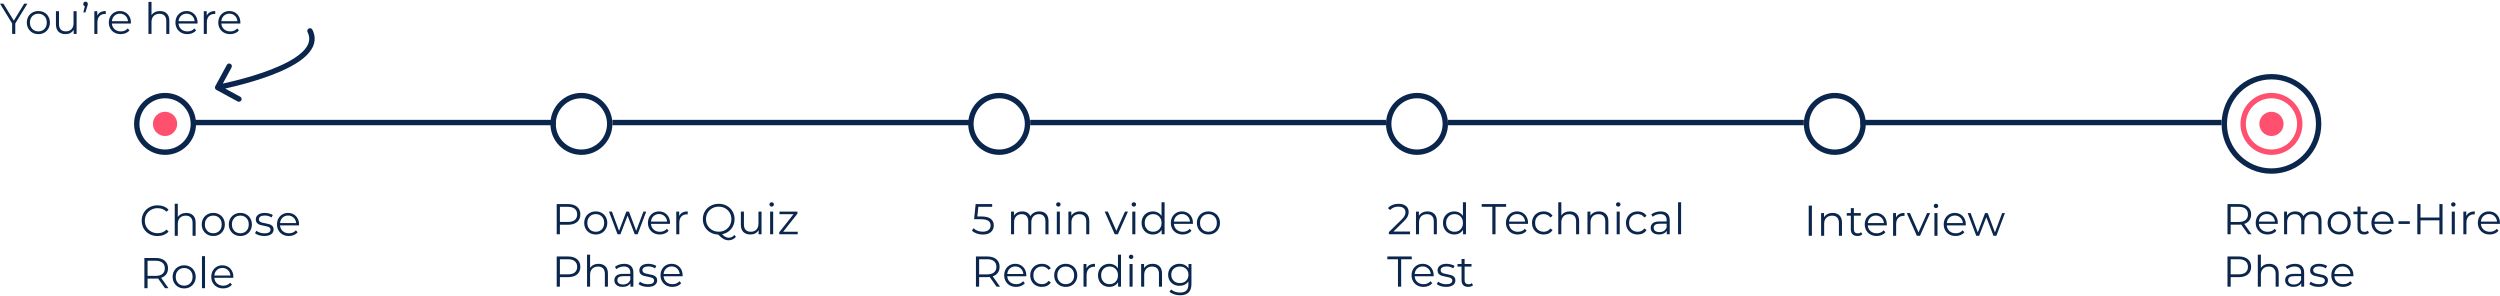 <svg width="811" height="96" viewBox="0 0 811 96" fill="none" xmlns="http://www.w3.org/2000/svg">
<path d="M63.133 39.753H180.303" stroke="#0B264C" stroke-width="1.749"/>
<path d="M198.665 39.753H314.961" stroke="#0B264C" stroke-width="1.749"/>
<path d="M334.198 39.753H449.62" stroke="#0B264C" stroke-width="1.749"/>
<path d="M469.73 39.753H585.152" stroke="#0B264C" stroke-width="1.749"/>
<path d="M603.515 39.753H720.685" stroke="#0B264C" stroke-width="1.749"/>
<path d="M53.544 49.372C58.615 49.372 62.725 45.261 62.725 40.19C62.725 35.12 58.615 31.009 53.544 31.009C48.473 31.009 44.363 35.12 44.363 40.19C44.363 45.261 48.473 49.372 53.544 49.372Z" stroke="#0B264C" stroke-width="1.749"/>
<path d="M188.609 49.372C193.68 49.372 197.79 45.261 197.79 40.19C197.79 35.12 193.68 31.009 188.609 31.009C183.538 31.009 179.428 35.12 179.428 40.19C179.428 45.261 183.538 49.372 188.609 49.372Z" stroke="#0B264C" stroke-width="1.749"/>
<path d="M324.143 49.372C329.214 49.372 333.324 45.261 333.324 40.19C333.324 35.12 329.214 31.009 324.143 31.009C319.072 31.009 314.962 35.12 314.962 40.19C314.962 45.261 319.072 49.372 324.143 49.372Z" stroke="#0B264C" stroke-width="1.749"/>
<path d="M459.675 49.372C464.746 49.372 468.856 45.261 468.856 40.19C468.856 35.12 464.746 31.009 459.675 31.009C454.604 31.009 450.494 35.12 450.494 40.19C450.494 45.261 454.604 49.372 459.675 49.372Z" stroke="#0B264C" stroke-width="1.749"/>
<path d="M595.208 49.372C600.279 49.372 604.389 45.261 604.389 40.19C604.389 35.12 600.279 31.009 595.208 31.009C590.137 31.009 586.027 35.12 586.027 40.19C586.027 45.261 590.137 49.372 595.208 49.372Z" stroke="#0B264C" stroke-width="1.749"/>
<path d="M736.862 55.493C745.313 55.493 752.164 48.642 752.164 40.191C752.164 31.74 745.313 24.889 736.862 24.889C728.411 24.889 721.56 31.74 721.56 40.191C721.56 48.642 728.411 55.493 736.862 55.493Z" stroke="#0B264C" stroke-width="1.749"/>
<path d="M736.861 49.372C741.932 49.372 746.042 45.261 746.042 40.19C746.042 35.12 741.932 31.009 736.861 31.009C731.79 31.009 727.68 35.12 727.68 40.19C727.68 45.261 731.79 49.372 736.861 49.372Z" stroke="#FF5070" stroke-width="1.749"/>
<path d="M736.862 44.126C739.035 44.126 740.797 42.364 740.797 40.191C740.797 38.017 739.035 36.256 736.862 36.256C734.689 36.256 732.927 38.017 732.927 40.191C732.927 42.364 734.689 44.126 736.862 44.126Z" fill="#FF5070"/>
<path d="M53.544 44.126C55.717 44.126 57.479 42.364 57.479 40.191C57.479 38.017 55.717 36.256 53.544 36.256C51.371 36.256 49.609 38.017 49.609 40.191C49.609 42.364 51.371 44.126 53.544 44.126Z" fill="#FF5070"/>
<path d="M51.089 76.572C50.119 76.572 49.241 76.358 48.457 75.928C47.683 75.499 47.071 74.906 46.623 74.15C46.185 73.385 45.965 72.531 45.965 71.588C45.965 70.646 46.185 69.796 46.623 69.04C47.071 68.275 47.687 67.678 48.471 67.248C49.255 66.819 50.133 66.604 51.103 66.604C51.831 66.604 52.503 66.726 53.119 66.968C53.735 67.211 54.258 67.566 54.687 68.032L54.029 68.69C53.264 67.916 52.298 67.528 51.131 67.528C50.357 67.528 49.652 67.706 49.017 68.06C48.383 68.415 47.883 68.9 47.519 69.516C47.165 70.132 46.987 70.823 46.987 71.588C46.987 72.354 47.165 73.044 47.519 73.66C47.883 74.276 48.383 74.762 49.017 75.116C49.652 75.471 50.357 75.648 51.131 75.648C52.307 75.648 53.273 75.256 54.029 74.472L54.687 75.13C54.258 75.597 53.731 75.956 53.105 76.208C52.489 76.451 51.817 76.572 51.089 76.572ZM60.438 69.068C61.362 69.068 62.094 69.339 62.636 69.88C63.187 70.412 63.462 71.192 63.462 72.218V76.488H62.468V72.316C62.468 71.551 62.276 70.968 61.894 70.566C61.511 70.165 60.965 69.964 60.256 69.964C59.462 69.964 58.833 70.202 58.366 70.678C57.908 71.145 57.68 71.794 57.68 72.624V76.488H56.686V66.1H57.68V70.412C57.95 69.983 58.324 69.652 58.8 69.418C59.276 69.185 59.822 69.068 60.438 69.068ZM69.198 76.558C68.488 76.558 67.849 76.4 67.28 76.082C66.71 75.756 66.262 75.308 65.936 74.738C65.609 74.169 65.446 73.525 65.446 72.806C65.446 72.088 65.609 71.444 65.936 70.874C66.262 70.305 66.71 69.862 67.28 69.544C67.849 69.227 68.488 69.068 69.198 69.068C69.907 69.068 70.546 69.227 71.116 69.544C71.685 69.862 72.128 70.305 72.446 70.874C72.772 71.444 72.936 72.088 72.936 72.806C72.936 73.525 72.772 74.169 72.446 74.738C72.128 75.308 71.685 75.756 71.116 76.082C70.546 76.4 69.907 76.558 69.198 76.558ZM69.198 75.676C69.72 75.676 70.187 75.56 70.598 75.326C71.018 75.084 71.344 74.743 71.578 74.304C71.811 73.866 71.928 73.366 71.928 72.806C71.928 72.246 71.811 71.747 71.578 71.308C71.344 70.87 71.018 70.534 70.598 70.3C70.187 70.058 69.72 69.936 69.198 69.936C68.675 69.936 68.204 70.058 67.784 70.3C67.373 70.534 67.046 70.87 66.804 71.308C66.57 71.747 66.454 72.246 66.454 72.806C66.454 73.366 66.57 73.866 66.804 74.304C67.046 74.743 67.373 75.084 67.784 75.326C68.204 75.56 68.675 75.676 69.198 75.676ZM77.975 76.558C77.266 76.558 76.626 76.4 76.057 76.082C75.488 75.756 75.04 75.308 74.713 74.738C74.386 74.169 74.223 73.525 74.223 72.806C74.223 72.088 74.386 71.444 74.713 70.874C75.04 70.305 75.488 69.862 76.057 69.544C76.626 69.227 77.266 69.068 77.975 69.068C78.684 69.068 79.324 69.227 79.893 69.544C80.462 69.862 80.906 70.305 81.223 70.874C81.55 71.444 81.713 72.088 81.713 72.806C81.713 73.525 81.55 74.169 81.223 74.738C80.906 75.308 80.462 75.756 79.893 76.082C79.324 76.4 78.684 76.558 77.975 76.558ZM77.975 75.676C78.498 75.676 78.964 75.56 79.375 75.326C79.795 75.084 80.122 74.743 80.355 74.304C80.588 73.866 80.705 73.366 80.705 72.806C80.705 72.246 80.588 71.747 80.355 71.308C80.122 70.87 79.795 70.534 79.375 70.3C78.964 70.058 78.498 69.936 77.975 69.936C77.452 69.936 76.981 70.058 76.561 70.3C76.15 70.534 75.824 70.87 75.581 71.308C75.348 71.747 75.231 72.246 75.231 72.806C75.231 73.366 75.348 73.866 75.581 74.304C75.824 74.743 76.15 75.084 76.561 75.326C76.981 75.56 77.452 75.676 77.975 75.676ZM85.716 76.558C85.119 76.558 84.545 76.474 83.994 76.306C83.453 76.129 83.028 75.91 82.72 75.648L83.168 74.864C83.476 75.107 83.864 75.308 84.33 75.466C84.797 75.616 85.282 75.69 85.786 75.69C86.458 75.69 86.953 75.588 87.27 75.382C87.597 75.168 87.76 74.869 87.76 74.486C87.76 74.216 87.672 74.006 87.494 73.856C87.317 73.698 87.093 73.581 86.822 73.506C86.552 73.422 86.192 73.343 85.744 73.268C85.147 73.156 84.666 73.044 84.302 72.932C83.938 72.811 83.626 72.61 83.364 72.33C83.112 72.05 82.986 71.663 82.986 71.168C82.986 70.552 83.243 70.048 83.756 69.656C84.27 69.264 84.984 69.068 85.898 69.068C86.374 69.068 86.85 69.134 87.326 69.264C87.802 69.386 88.194 69.549 88.502 69.754L88.068 70.552C87.462 70.132 86.738 69.922 85.898 69.922C85.264 69.922 84.783 70.034 84.456 70.258C84.139 70.482 83.98 70.776 83.98 71.14C83.98 71.42 84.069 71.644 84.246 71.812C84.433 71.98 84.662 72.106 84.932 72.19C85.203 72.265 85.576 72.344 86.052 72.428C86.64 72.54 87.112 72.652 87.466 72.764C87.821 72.876 88.124 73.068 88.376 73.338C88.628 73.609 88.754 73.982 88.754 74.458C88.754 75.102 88.484 75.616 87.942 75.998C87.41 76.372 86.668 76.558 85.716 76.558ZM97.004 73.114H90.844C90.9 73.88 91.194 74.5 91.726 74.976C92.258 75.443 92.93 75.676 93.742 75.676C94.199 75.676 94.619 75.597 95.002 75.438C95.385 75.27 95.716 75.028 95.996 74.71L96.556 75.354C96.229 75.746 95.819 76.045 95.324 76.25C94.839 76.456 94.302 76.558 93.714 76.558C92.958 76.558 92.286 76.4 91.698 76.082C91.119 75.756 90.667 75.308 90.34 74.738C90.013 74.169 89.85 73.525 89.85 72.806C89.85 72.088 90.004 71.444 90.312 70.874C90.629 70.305 91.059 69.862 91.6 69.544C92.151 69.227 92.767 69.068 93.448 69.068C94.129 69.068 94.741 69.227 95.282 69.544C95.823 69.862 96.248 70.305 96.556 70.874C96.864 71.434 97.018 72.078 97.018 72.806L97.004 73.114ZM93.448 69.922C92.739 69.922 92.141 70.151 91.656 70.608C91.18 71.056 90.909 71.644 90.844 72.372H96.066C96.001 71.644 95.725 71.056 95.24 70.608C94.764 70.151 94.167 69.922 93.448 69.922ZM53.525 93.488L51.285 90.338C51.033 90.366 50.772 90.38 50.501 90.38H47.869V93.488H46.833V83.688H50.501C51.752 83.688 52.732 83.987 53.441 84.584C54.151 85.182 54.505 86.003 54.505 87.048C54.505 87.814 54.309 88.462 53.917 88.994C53.535 89.517 52.984 89.895 52.265 90.128L54.659 93.488H53.525ZM50.473 89.498C51.444 89.498 52.186 89.284 52.699 88.854C53.213 88.425 53.469 87.823 53.469 87.048C53.469 86.255 53.213 85.648 52.699 85.228C52.186 84.799 51.444 84.584 50.473 84.584H47.869V89.498H50.473ZM59.751 93.558C59.041 93.558 58.402 93.4 57.833 93.082C57.263 92.756 56.815 92.308 56.489 91.738C56.162 91.169 55.998 90.525 55.998 89.806C55.998 89.088 56.162 88.444 56.489 87.874C56.815 87.305 57.263 86.862 57.833 86.544C58.402 86.227 59.041 86.068 59.751 86.068C60.46 86.068 61.099 86.227 61.669 86.544C62.238 86.862 62.681 87.305 62.998 87.874C63.325 88.444 63.489 89.088 63.489 89.806C63.489 90.525 63.325 91.169 62.998 91.738C62.681 92.308 62.238 92.756 61.669 93.082C61.099 93.4 60.46 93.558 59.751 93.558ZM59.751 92.676C60.273 92.676 60.74 92.56 61.151 92.326C61.571 92.084 61.897 91.743 62.13 91.304C62.364 90.866 62.48 90.366 62.48 89.806C62.48 89.246 62.364 88.747 62.13 88.308C61.897 87.87 61.571 87.534 61.151 87.3C60.74 87.058 60.273 86.936 59.751 86.936C59.228 86.936 58.757 87.058 58.337 87.3C57.926 87.534 57.599 87.87 57.356 88.308C57.123 88.747 57.007 89.246 57.007 89.806C57.007 90.366 57.123 90.866 57.356 91.304C57.599 91.743 57.926 92.084 58.337 92.326C58.757 92.56 59.228 92.676 59.751 92.676ZM65.518 83.1H66.512V93.488H65.518V83.1ZM75.69 90.114H69.53C69.586 90.88 69.88 91.5 70.412 91.976C70.944 92.443 71.616 92.676 72.428 92.676C72.885 92.676 73.305 92.597 73.688 92.438C74.07 92.27 74.402 92.028 74.682 91.71L75.242 92.354C74.915 92.746 74.504 93.045 74.01 93.25C73.524 93.456 72.988 93.558 72.4 93.558C71.644 93.558 70.972 93.4 70.384 93.082C69.805 92.756 69.352 92.308 69.026 91.738C68.699 91.169 68.536 90.525 68.536 89.806C68.536 89.088 68.69 88.444 68.998 87.874C69.315 87.305 69.744 86.862 70.286 86.544C70.836 86.227 71.452 86.068 72.134 86.068C72.815 86.068 73.426 86.227 73.968 86.544C74.509 86.862 74.934 87.305 75.242 87.874C75.55 88.434 75.704 89.078 75.704 89.806L75.69 90.114ZM72.134 86.922C71.424 86.922 70.827 87.151 70.342 87.608C69.866 88.056 69.595 88.644 69.53 89.372H74.752C74.686 88.644 74.411 88.056 73.926 87.608C73.45 87.151 72.852 86.922 72.134 86.922Z" fill="#0B264C"/>
<path d="M184.264 66.2C185.515 66.2 186.495 66.499 187.204 67.096C187.913 67.693 188.268 68.515 188.268 69.56C188.268 70.605 187.913 71.427 187.204 72.024C186.495 72.612 185.515 72.906 184.264 72.906H181.632V76H180.596V66.2H184.264ZM184.236 71.996C185.207 71.996 185.949 71.786 186.462 71.366C186.975 70.937 187.232 70.335 187.232 69.56C187.232 68.767 186.975 68.16 186.462 67.74C185.949 67.311 185.207 67.096 184.236 67.096H181.632V71.996H184.236ZM193.267 76.07C192.558 76.07 191.918 75.911 191.349 75.594C190.78 75.267 190.332 74.819 190.005 74.25C189.678 73.681 189.515 73.037 189.515 72.318C189.515 71.599 189.678 70.955 190.005 70.386C190.332 69.817 190.78 69.373 191.349 69.056C191.918 68.739 192.558 68.58 193.267 68.58C193.976 68.58 194.616 68.739 195.185 69.056C195.754 69.373 196.198 69.817 196.515 70.386C196.842 70.955 197.005 71.599 197.005 72.318C197.005 73.037 196.842 73.681 196.515 74.25C196.198 74.819 195.754 75.267 195.185 75.594C194.616 75.911 193.976 76.07 193.267 76.07ZM193.267 75.188C193.79 75.188 194.256 75.071 194.667 74.838C195.087 74.595 195.414 74.255 195.647 73.816C195.88 73.377 195.997 72.878 195.997 72.318C195.997 71.758 195.88 71.259 195.647 70.82C195.414 70.381 195.087 70.045 194.667 69.812C194.256 69.569 193.79 69.448 193.267 69.448C192.744 69.448 192.273 69.569 191.853 69.812C191.442 70.045 191.116 70.381 190.873 70.82C190.64 71.259 190.523 71.758 190.523 72.318C190.523 72.878 190.64 73.377 190.873 73.816C191.116 74.255 191.442 74.595 191.853 74.838C192.273 75.071 192.744 75.188 193.267 75.188ZM209.637 68.636L206.851 76H205.913L203.589 69.966L201.265 76H200.327L197.555 68.636H198.507L200.817 74.894L203.183 68.636H204.037L206.389 74.894L208.727 68.636H209.637ZM217.341 72.626H211.181C211.237 73.391 211.531 74.012 212.063 74.488C212.595 74.955 213.267 75.188 214.079 75.188C214.536 75.188 214.956 75.109 215.339 74.95C215.722 74.782 216.053 74.539 216.333 74.222L216.893 74.866C216.566 75.258 216.156 75.557 215.661 75.762C215.176 75.967 214.639 76.07 214.051 76.07C213.295 76.07 212.623 75.911 212.035 75.594C211.456 75.267 211.004 74.819 210.677 74.25C210.35 73.681 210.187 73.037 210.187 72.318C210.187 71.599 210.341 70.955 210.649 70.386C210.966 69.817 211.396 69.373 211.937 69.056C212.488 68.739 213.104 68.58 213.785 68.58C214.466 68.58 215.078 68.739 215.619 69.056C216.16 69.373 216.585 69.817 216.893 70.386C217.201 70.946 217.355 71.59 217.355 72.318L217.341 72.626ZM213.785 69.434C213.076 69.434 212.478 69.663 211.993 70.12C211.517 70.568 211.246 71.156 211.181 71.884H216.403C216.338 71.156 216.062 70.568 215.577 70.12C215.101 69.663 214.504 69.434 213.785 69.434ZM220.33 70.078C220.564 69.583 220.909 69.21 221.366 68.958C221.833 68.706 222.407 68.58 223.088 68.58V69.546L222.85 69.532C222.076 69.532 221.469 69.77 221.03 70.246C220.592 70.722 220.372 71.389 220.372 72.248V76H219.378V68.636H220.33V70.078ZM238.741 76.826C238.443 77.19 238.088 77.465 237.677 77.652C237.276 77.848 236.837 77.946 236.361 77.946C235.783 77.946 235.232 77.801 234.709 77.512C234.196 77.232 233.617 76.756 232.973 76.084C232.031 76.056 231.181 75.823 230.425 75.384C229.669 74.945 229.077 74.353 228.647 73.606C228.218 72.859 228.003 72.024 228.003 71.1C228.003 70.157 228.223 69.308 228.661 68.552C229.109 67.796 229.725 67.203 230.509 66.774C231.303 66.335 232.185 66.116 233.155 66.116C234.126 66.116 234.999 66.331 235.773 66.76C236.557 67.189 237.173 67.787 237.621 68.552C238.069 69.308 238.293 70.157 238.293 71.1C238.293 71.921 238.121 72.677 237.775 73.368C237.439 74.049 236.963 74.619 236.347 75.076C235.741 75.533 235.041 75.837 234.247 75.986C234.966 76.742 235.675 77.12 236.375 77.12C237.103 77.12 237.724 76.821 238.237 76.224L238.741 76.826ZM229.025 71.1C229.025 71.865 229.203 72.556 229.557 73.172C229.921 73.788 230.416 74.273 231.041 74.628C231.676 74.983 232.381 75.16 233.155 75.16C233.93 75.16 234.63 74.983 235.255 74.628C235.881 74.273 236.371 73.788 236.725 73.172C237.08 72.556 237.257 71.865 237.257 71.1C237.257 70.335 237.08 69.644 236.725 69.028C236.371 68.412 235.881 67.927 235.255 67.572C234.63 67.217 233.93 67.04 233.155 67.04C232.381 67.04 231.676 67.217 231.041 67.572C230.416 67.927 229.921 68.412 229.557 69.028C229.203 69.644 229.025 70.335 229.025 71.1ZM247.042 68.636V76H246.09V74.656C245.828 75.104 245.469 75.454 245.012 75.706C244.554 75.949 244.032 76.07 243.444 76.07C242.482 76.07 241.722 75.804 241.162 75.272C240.611 74.731 240.336 73.942 240.336 72.906V68.636H241.33V72.808C241.33 73.583 241.521 74.171 241.904 74.572C242.286 74.973 242.832 75.174 243.542 75.174C244.316 75.174 244.928 74.941 245.376 74.474C245.824 73.998 246.048 73.34 246.048 72.5V68.636H247.042ZM249.825 68.636H250.819V76H249.825V68.636ZM250.329 67.026C250.124 67.026 249.951 66.956 249.811 66.816C249.671 66.676 249.601 66.508 249.601 66.312C249.601 66.125 249.671 65.962 249.811 65.822C249.951 65.682 250.124 65.612 250.329 65.612C250.535 65.612 250.707 65.682 250.847 65.822C250.987 65.953 251.057 66.111 251.057 66.298C251.057 66.503 250.987 66.676 250.847 66.816C250.707 66.956 250.535 67.026 250.329 67.026ZM258.779 75.174V76H252.787V75.342L257.421 69.476H252.871V68.636H258.695V69.294L254.061 75.174H258.779ZM184.264 83.2C185.515 83.2 186.495 83.499 187.204 84.096C187.913 84.693 188.268 85.515 188.268 86.56C188.268 87.605 187.913 88.427 187.204 89.024C186.495 89.612 185.515 89.906 184.264 89.906H181.632V93H180.596V83.2H184.264ZM184.236 88.996C185.207 88.996 185.949 88.786 186.462 88.366C186.975 87.937 187.232 87.335 187.232 86.56C187.232 85.767 186.975 85.16 186.462 84.74C185.949 84.311 185.207 84.096 184.236 84.096H181.632V88.996H184.236ZM194.187 85.58C195.111 85.58 195.843 85.851 196.385 86.392C196.935 86.924 197.211 87.703 197.211 88.73V93H196.217V88.828C196.217 88.063 196.025 87.479 195.643 87.078C195.26 86.677 194.714 86.476 194.005 86.476C193.211 86.476 192.581 86.714 192.115 87.19C191.657 87.657 191.429 88.305 191.429 89.136V93H190.435V82.612H191.429V86.924C191.699 86.495 192.073 86.163 192.549 85.93C193.025 85.697 193.571 85.58 194.187 85.58ZM202.485 85.58C203.447 85.58 204.184 85.823 204.697 86.308C205.211 86.784 205.467 87.493 205.467 88.436V93H204.515V91.852C204.291 92.235 203.96 92.533 203.521 92.748C203.092 92.963 202.579 93.07 201.981 93.07C201.16 93.07 200.507 92.874 200.021 92.482C199.536 92.09 199.293 91.572 199.293 90.928C199.293 90.303 199.517 89.799 199.965 89.416C200.423 89.033 201.146 88.842 202.135 88.842H204.473V88.394C204.473 87.759 204.296 87.279 203.941 86.952C203.587 86.616 203.069 86.448 202.387 86.448C201.921 86.448 201.473 86.527 201.043 86.686C200.614 86.835 200.245 87.045 199.937 87.316L199.489 86.574C199.863 86.257 200.311 86.014 200.833 85.846C201.356 85.669 201.907 85.58 202.485 85.58ZM202.135 92.286C202.695 92.286 203.176 92.16 203.577 91.908C203.979 91.647 204.277 91.273 204.473 90.788V89.584H202.163C200.903 89.584 200.273 90.023 200.273 90.9C200.273 91.329 200.437 91.67 200.763 91.922C201.09 92.165 201.547 92.286 202.135 92.286ZM210.141 93.07C209.544 93.07 208.97 92.986 208.419 92.818C207.878 92.641 207.453 92.421 207.145 92.16L207.593 91.376C207.901 91.619 208.289 91.819 208.755 91.978C209.222 92.127 209.707 92.202 210.211 92.202C210.883 92.202 211.378 92.099 211.695 91.894C212.022 91.679 212.185 91.381 212.185 90.998C212.185 90.727 212.097 90.517 211.919 90.368C211.742 90.209 211.518 90.093 211.247 90.018C210.977 89.934 210.617 89.855 210.169 89.78C209.572 89.668 209.091 89.556 208.727 89.444C208.363 89.323 208.051 89.122 207.789 88.842C207.537 88.562 207.411 88.175 207.411 87.68C207.411 87.064 207.668 86.56 208.181 86.168C208.695 85.776 209.409 85.58 210.323 85.58C210.799 85.58 211.275 85.645 211.751 85.776C212.227 85.897 212.619 86.061 212.927 86.266L212.493 87.064C211.887 86.644 211.163 86.434 210.323 86.434C209.689 86.434 209.208 86.546 208.881 86.77C208.564 86.994 208.405 87.288 208.405 87.652C208.405 87.932 208.494 88.156 208.671 88.324C208.858 88.492 209.087 88.618 209.357 88.702C209.628 88.777 210.001 88.856 210.477 88.94C211.065 89.052 211.537 89.164 211.891 89.276C212.246 89.388 212.549 89.579 212.801 89.85C213.053 90.121 213.179 90.494 213.179 90.97C213.179 91.614 212.909 92.127 212.367 92.51C211.835 92.883 211.093 93.07 210.141 93.07ZM221.429 89.626H215.269C215.325 90.391 215.619 91.012 216.151 91.488C216.683 91.955 217.355 92.188 218.167 92.188C218.624 92.188 219.044 92.109 219.427 91.95C219.81 91.782 220.141 91.539 220.421 91.222L220.981 91.866C220.654 92.258 220.244 92.557 219.749 92.762C219.264 92.967 218.727 93.07 218.139 93.07C217.383 93.07 216.711 92.911 216.123 92.594C215.544 92.267 215.092 91.819 214.765 91.25C214.438 90.681 214.275 90.037 214.275 89.318C214.275 88.599 214.429 87.955 214.737 87.386C215.054 86.817 215.484 86.373 216.025 86.056C216.576 85.739 217.192 85.58 217.873 85.58C218.554 85.58 219.166 85.739 219.707 86.056C220.248 86.373 220.673 86.817 220.981 87.386C221.289 87.946 221.443 88.59 221.443 89.318L221.429 89.626ZM217.873 86.434C217.164 86.434 216.566 86.663 216.081 87.12C215.605 87.568 215.334 88.156 215.269 88.884H220.491C220.426 88.156 220.15 87.568 219.665 87.12C219.189 86.663 218.592 86.434 217.873 86.434Z" fill="#0B264C"/>
<path d="M318.304 70.218C319.723 70.218 320.754 70.475 321.398 70.988C322.051 71.492 322.378 72.201 322.378 73.116C322.378 73.685 322.243 74.194 321.972 74.642C321.711 75.09 321.314 75.445 320.782 75.706C320.25 75.958 319.597 76.084 318.822 76.084C318.122 76.084 317.455 75.972 316.82 75.748C316.195 75.515 315.691 75.207 315.308 74.824L315.798 74.026C316.125 74.362 316.554 74.637 317.086 74.852C317.618 75.057 318.192 75.16 318.808 75.16C319.62 75.16 320.245 74.978 320.684 74.614C321.132 74.25 321.356 73.765 321.356 73.158C321.356 72.486 321.104 71.977 320.6 71.632C320.105 71.287 319.265 71.114 318.08 71.114H315.994L316.498 66.2H321.86V67.096H317.38L317.044 70.218H318.304ZM337.164 68.58C338.088 68.58 338.811 68.846 339.334 69.378C339.866 69.91 340.132 70.694 340.132 71.73V76H339.138V71.828C339.138 71.063 338.951 70.479 338.578 70.078C338.214 69.677 337.696 69.476 337.024 69.476C336.258 69.476 335.656 69.714 335.218 70.19C334.779 70.657 334.56 71.305 334.56 72.136V76H333.566V71.828C333.566 71.063 333.379 70.479 333.006 70.078C332.642 69.677 332.119 69.476 331.438 69.476C330.682 69.476 330.08 69.714 329.632 70.19C329.193 70.657 328.974 71.305 328.974 72.136V76H327.98V68.636H328.932V69.98C329.193 69.532 329.557 69.187 330.024 68.944C330.49 68.701 331.027 68.58 331.634 68.58C332.25 68.58 332.782 68.711 333.23 68.972C333.687 69.233 334.028 69.621 334.252 70.134C334.522 69.649 334.91 69.271 335.414 69C335.927 68.72 336.51 68.58 337.164 68.58ZM342.827 68.636H343.821V76H342.827V68.636ZM343.331 67.026C343.126 67.026 342.953 66.956 342.813 66.816C342.673 66.676 342.603 66.508 342.603 66.312C342.603 66.125 342.673 65.962 342.813 65.822C342.953 65.682 343.126 65.612 343.331 65.612C343.537 65.612 343.709 65.682 343.849 65.822C343.989 65.953 344.059 66.111 344.059 66.298C344.059 66.503 343.989 66.676 343.849 66.816C343.709 66.956 343.537 67.026 343.331 67.026ZM350.339 68.58C351.263 68.58 351.996 68.851 352.537 69.392C353.088 69.924 353.363 70.703 353.363 71.73V76H352.369V71.828C352.369 71.063 352.178 70.479 351.795 70.078C351.413 69.677 350.867 69.476 350.157 69.476C349.364 69.476 348.734 69.714 348.267 70.19C347.81 70.657 347.581 71.305 347.581 72.136V76H346.587V68.636H347.539V69.994C347.81 69.546 348.183 69.201 348.659 68.958C349.145 68.706 349.705 68.58 350.339 68.58ZM365.914 68.636L362.638 76H361.616L358.354 68.636H359.39L362.148 74.908L364.934 68.636H365.914ZM367.314 68.636H368.308V76H367.314V68.636ZM367.818 67.026C367.612 67.026 367.44 66.956 367.3 66.816C367.16 66.676 367.09 66.508 367.09 66.312C367.09 66.125 367.16 65.962 367.3 65.822C367.44 65.682 367.612 65.612 367.818 65.612C368.023 65.612 368.196 65.682 368.336 65.822C368.476 65.953 368.546 66.111 368.546 66.298C368.546 66.503 368.476 66.676 368.336 66.816C368.196 66.956 368.023 67.026 367.818 67.026ZM377.794 65.612V76H376.842V74.544C376.543 75.039 376.146 75.417 375.652 75.678C375.166 75.939 374.616 76.07 374 76.07C373.309 76.07 372.684 75.911 372.124 75.594C371.564 75.277 371.125 74.833 370.808 74.264C370.49 73.695 370.332 73.046 370.332 72.318C370.332 71.59 370.49 70.941 370.808 70.372C371.125 69.803 371.564 69.364 372.124 69.056C372.684 68.739 373.309 68.58 374 68.58C374.597 68.58 375.134 68.706 375.61 68.958C376.095 69.201 376.492 69.56 376.8 70.036V65.612H377.794ZM374.084 75.188C374.597 75.188 375.059 75.071 375.47 74.838C375.89 74.595 376.216 74.255 376.45 73.816C376.692 73.377 376.814 72.878 376.814 72.318C376.814 71.758 376.692 71.259 376.45 70.82C376.216 70.381 375.89 70.045 375.47 69.812C375.059 69.569 374.597 69.448 374.084 69.448C373.561 69.448 373.09 69.569 372.67 69.812C372.259 70.045 371.932 70.381 371.69 70.82C371.456 71.259 371.34 71.758 371.34 72.318C371.34 72.878 371.456 73.377 371.69 73.816C371.932 74.255 372.259 74.595 372.67 74.838C373.09 75.071 373.561 75.188 374.084 75.188ZM386.974 72.626H380.814C380.87 73.391 381.164 74.012 381.696 74.488C382.228 74.955 382.9 75.188 383.712 75.188C384.169 75.188 384.589 75.109 384.972 74.95C385.354 74.782 385.686 74.539 385.966 74.222L386.526 74.866C386.199 75.258 385.788 75.557 385.294 75.762C384.808 75.967 384.272 76.07 383.684 76.07C382.928 76.07 382.256 75.911 381.668 75.594C381.089 75.267 380.636 74.819 380.31 74.25C379.983 73.681 379.82 73.037 379.82 72.318C379.82 71.599 379.974 70.955 380.282 70.386C380.599 69.817 381.028 69.373 381.57 69.056C382.12 68.739 382.736 68.58 383.418 68.58C384.099 68.58 384.71 68.739 385.252 69.056C385.793 69.373 386.218 69.817 386.526 70.386C386.834 70.946 386.988 71.59 386.988 72.318L386.974 72.626ZM383.418 69.434C382.708 69.434 382.111 69.663 381.626 70.12C381.15 70.568 380.879 71.156 380.814 71.884H386.036C385.97 71.156 385.695 70.568 385.21 70.12C384.734 69.663 384.136 69.434 383.418 69.434ZM392.021 76.07C391.312 76.07 390.672 75.911 390.103 75.594C389.534 75.267 389.086 74.819 388.759 74.25C388.432 73.681 388.269 73.037 388.269 72.318C388.269 71.599 388.432 70.955 388.759 70.386C389.086 69.817 389.534 69.373 390.103 69.056C390.672 68.739 391.312 68.58 392.021 68.58C392.73 68.58 393.37 68.739 393.939 69.056C394.508 69.373 394.952 69.817 395.269 70.386C395.596 70.955 395.759 71.599 395.759 72.318C395.759 73.037 395.596 73.681 395.269 74.25C394.952 74.819 394.508 75.267 393.939 75.594C393.37 75.911 392.73 76.07 392.021 76.07ZM392.021 75.188C392.544 75.188 393.01 75.071 393.421 74.838C393.841 74.595 394.168 74.255 394.401 73.816C394.634 73.377 394.751 72.878 394.751 72.318C394.751 71.758 394.634 71.259 394.401 70.82C394.168 70.381 393.841 70.045 393.421 69.812C393.01 69.569 392.544 69.448 392.021 69.448C391.498 69.448 391.027 69.569 390.607 69.812C390.196 70.045 389.87 70.381 389.627 70.82C389.394 71.259 389.277 71.758 389.277 72.318C389.277 72.878 389.394 73.377 389.627 73.816C389.87 74.255 390.196 74.595 390.607 74.838C391.027 75.071 391.498 75.188 392.021 75.188ZM323.288 93L321.048 89.85C320.796 89.878 320.535 89.892 320.264 89.892H317.632V93H316.596V83.2H320.264C321.515 83.2 322.495 83.499 323.204 84.096C323.913 84.693 324.268 85.515 324.268 86.56C324.268 87.325 324.072 87.974 323.68 88.506C323.297 89.029 322.747 89.407 322.028 89.64L324.422 93H323.288ZM320.236 89.01C321.207 89.01 321.949 88.795 322.462 88.366C322.975 87.937 323.232 87.335 323.232 86.56C323.232 85.767 322.975 85.16 322.462 84.74C321.949 84.311 321.207 84.096 320.236 84.096H317.632V89.01H320.236ZM332.915 89.626H326.755C326.811 90.391 327.105 91.012 327.637 91.488C328.169 91.955 328.841 92.188 329.653 92.188C330.111 92.188 330.531 92.109 330.913 91.95C331.296 91.782 331.627 91.539 331.907 91.222L332.467 91.866C332.141 92.258 331.73 92.557 331.235 92.762C330.75 92.967 330.213 93.07 329.625 93.07C328.869 93.07 328.197 92.911 327.609 92.594C327.031 92.267 326.578 91.819 326.251 91.25C325.925 90.681 325.761 90.037 325.761 89.318C325.761 88.599 325.915 87.955 326.223 87.386C326.541 86.817 326.97 86.373 327.511 86.056C328.062 85.739 328.678 85.58 329.359 85.58C330.041 85.58 330.652 85.739 331.193 86.056C331.735 86.373 332.159 86.817 332.467 87.386C332.775 87.946 332.929 88.59 332.929 89.318L332.915 89.626ZM329.359 86.434C328.65 86.434 328.053 86.663 327.567 87.12C327.091 87.568 326.821 88.156 326.755 88.884H331.977C331.912 88.156 331.637 87.568 331.151 87.12C330.675 86.663 330.078 86.434 329.359 86.434ZM338.004 93.07C337.276 93.07 336.623 92.911 336.044 92.594C335.475 92.277 335.027 91.833 334.7 91.264C334.374 90.685 334.21 90.037 334.21 89.318C334.21 88.599 334.374 87.955 334.7 87.386C335.027 86.817 335.475 86.373 336.044 86.056C336.623 85.739 337.276 85.58 338.004 85.58C338.639 85.58 339.204 85.706 339.698 85.958C340.202 86.201 340.599 86.56 340.888 87.036L340.146 87.54C339.904 87.176 339.596 86.905 339.222 86.728C338.849 86.541 338.443 86.448 338.004 86.448C337.472 86.448 336.992 86.569 336.562 86.812C336.142 87.045 335.811 87.381 335.568 87.82C335.335 88.259 335.218 88.758 335.218 89.318C335.218 89.887 335.335 90.391 335.568 90.83C335.811 91.259 336.142 91.595 336.562 91.838C336.992 92.071 337.472 92.188 338.004 92.188C338.443 92.188 338.849 92.099 339.222 91.922C339.596 91.745 339.904 91.474 340.146 91.11L340.888 91.614C340.599 92.09 340.202 92.454 339.698 92.706C339.194 92.949 338.63 93.07 338.004 93.07ZM345.728 93.07C345.019 93.07 344.379 92.911 343.81 92.594C343.241 92.267 342.793 91.819 342.466 91.25C342.139 90.681 341.976 90.037 341.976 89.318C341.976 88.599 342.139 87.955 342.466 87.386C342.793 86.817 343.241 86.373 343.81 86.056C344.379 85.739 345.019 85.58 345.728 85.58C346.437 85.58 347.077 85.739 347.646 86.056C348.215 86.373 348.659 86.817 348.976 87.386C349.303 87.955 349.466 88.599 349.466 89.318C349.466 90.037 349.303 90.681 348.976 91.25C348.659 91.819 348.215 92.267 347.646 92.594C347.077 92.911 346.437 93.07 345.728 93.07ZM345.728 92.188C346.251 92.188 346.717 92.071 347.128 91.838C347.548 91.595 347.875 91.255 348.108 90.816C348.341 90.377 348.458 89.878 348.458 89.318C348.458 88.758 348.341 88.259 348.108 87.82C347.875 87.381 347.548 87.045 347.128 86.812C346.717 86.569 346.251 86.448 345.728 86.448C345.205 86.448 344.734 86.569 344.314 86.812C343.903 87.045 343.577 87.381 343.334 87.82C343.101 88.259 342.984 88.758 342.984 89.318C342.984 89.878 343.101 90.377 343.334 90.816C343.577 91.255 343.903 91.595 344.314 91.838C344.734 92.071 345.205 92.188 345.728 92.188ZM352.447 87.078C352.681 86.583 353.026 86.21 353.483 85.958C353.95 85.706 354.524 85.58 355.205 85.58V86.546L354.967 86.532C354.193 86.532 353.586 86.77 353.147 87.246C352.709 87.722 352.489 88.389 352.489 89.248V93H351.495V85.636H352.447V87.078ZM363.657 82.612V93H362.705V91.544C362.406 92.039 362.009 92.417 361.515 92.678C361.029 92.939 360.479 93.07 359.863 93.07C359.172 93.07 358.547 92.911 357.987 92.594C357.427 92.277 356.988 91.833 356.671 91.264C356.353 90.695 356.195 90.046 356.195 89.318C356.195 88.59 356.353 87.941 356.671 87.372C356.988 86.803 357.427 86.364 357.987 86.056C358.547 85.739 359.172 85.58 359.863 85.58C360.46 85.58 360.997 85.706 361.473 85.958C361.958 86.201 362.355 86.56 362.663 87.036V82.612H363.657ZM359.947 92.188C360.46 92.188 360.922 92.071 361.333 91.838C361.753 91.595 362.079 91.255 362.313 90.816C362.555 90.377 362.677 89.878 362.677 89.318C362.677 88.758 362.555 88.259 362.313 87.82C362.079 87.381 361.753 87.045 361.333 86.812C360.922 86.569 360.46 86.448 359.947 86.448C359.424 86.448 358.953 86.569 358.533 86.812C358.122 87.045 357.795 87.381 357.553 87.82C357.319 88.259 357.203 88.758 357.203 89.318C357.203 89.878 357.319 90.377 357.553 90.816C357.795 91.255 358.122 91.595 358.533 91.838C358.953 92.071 359.424 92.188 359.947 92.188ZM366.425 85.636H367.419V93H366.425V85.636ZM366.929 84.026C366.724 84.026 366.551 83.956 366.411 83.816C366.271 83.676 366.201 83.508 366.201 83.312C366.201 83.125 366.271 82.962 366.411 82.822C366.551 82.682 366.724 82.612 366.929 82.612C367.134 82.612 367.307 82.682 367.447 82.822C367.587 82.953 367.657 83.111 367.657 83.298C367.657 83.503 367.587 83.676 367.447 83.816C367.307 83.956 367.134 84.026 366.929 84.026ZM373.937 85.58C374.861 85.58 375.593 85.851 376.135 86.392C376.685 86.924 376.961 87.703 376.961 88.73V93H375.967V88.828C375.967 88.063 375.775 87.479 375.393 87.078C375.01 86.677 374.464 86.476 373.755 86.476C372.961 86.476 372.331 86.714 371.865 87.19C371.407 87.657 371.179 88.305 371.179 89.136V93H370.185V85.636H371.137V86.994C371.407 86.546 371.781 86.201 372.257 85.958C372.742 85.706 373.302 85.58 373.937 85.58ZM386.505 85.636V92.104C386.505 93.355 386.197 94.279 385.581 94.876C384.974 95.483 384.055 95.786 382.823 95.786C382.141 95.786 381.493 95.683 380.877 95.478C380.27 95.282 379.775 95.007 379.393 94.652L379.897 93.896C380.251 94.213 380.681 94.461 381.185 94.638C381.698 94.815 382.235 94.904 382.795 94.904C383.728 94.904 384.414 94.685 384.853 94.246C385.291 93.817 385.511 93.145 385.511 92.23V91.292C385.203 91.759 384.797 92.113 384.293 92.356C383.798 92.599 383.247 92.72 382.641 92.72C381.95 92.72 381.32 92.571 380.751 92.272C380.191 91.964 379.747 91.539 379.421 90.998C379.103 90.447 378.945 89.827 378.945 89.136C378.945 88.445 379.103 87.829 379.421 87.288C379.747 86.747 380.191 86.327 380.751 86.028C381.311 85.729 381.941 85.58 382.641 85.58C383.266 85.58 383.831 85.706 384.335 85.958C384.839 86.21 385.245 86.574 385.553 87.05V85.636H386.505ZM382.739 91.838C383.271 91.838 383.751 91.726 384.181 91.502C384.61 91.269 384.941 90.947 385.175 90.536C385.417 90.125 385.539 89.659 385.539 89.136C385.539 88.613 385.417 88.151 385.175 87.75C384.941 87.339 384.61 87.022 384.181 86.798C383.761 86.565 383.28 86.448 382.739 86.448C382.207 86.448 381.726 86.56 381.297 86.784C380.877 87.008 380.545 87.325 380.303 87.736C380.069 88.147 379.953 88.613 379.953 89.136C379.953 89.659 380.069 90.125 380.303 90.536C380.545 90.947 380.877 91.269 381.297 91.502C381.726 91.726 382.207 91.838 382.739 91.838Z" fill="#0B264C"/>
<path d="M4.956 7.612V11H3.934V7.612L0.014 1.2H1.12L4.48 6.702L7.84 1.2H8.876L4.956 7.612ZM12.449 11.07C11.739 11.07 11.1 10.911 10.531 10.594C9.961 10.267 9.513 9.819 9.187 9.25C8.86 8.681 8.697 8.037 8.697 7.318C8.697 6.599 8.86 5.955 9.187 5.386C9.513 4.817 9.961 4.373 10.531 4.056C11.1 3.739 11.739 3.58 12.449 3.58C13.158 3.58 13.797 3.739 14.367 4.056C14.936 4.373 15.379 4.817 15.697 5.386C16.023 5.955 16.187 6.599 16.187 7.318C16.187 8.037 16.023 8.681 15.697 9.25C15.379 9.819 14.936 10.267 14.367 10.594C13.797 10.911 13.158 11.07 12.449 11.07ZM12.449 10.188C12.971 10.188 13.438 10.071 13.849 9.838C14.269 9.595 14.595 9.255 14.829 8.816C15.062 8.377 15.179 7.878 15.179 7.318C15.179 6.758 15.062 6.259 14.829 5.82C14.595 5.381 14.269 5.045 13.849 4.812C13.438 4.569 12.971 4.448 12.449 4.448C11.926 4.448 11.455 4.569 11.035 4.812C10.624 5.045 10.297 5.381 10.055 5.82C9.821 6.259 9.705 6.758 9.705 7.318C9.705 7.878 9.821 8.377 10.055 8.816C10.297 9.255 10.624 9.595 11.035 9.838C11.455 10.071 11.926 10.188 12.449 10.188ZM24.852 3.636V11H23.9V9.656C23.639 10.104 23.279 10.454 22.822 10.706C22.365 10.949 21.842 11.07 21.254 11.07C20.293 11.07 19.532 10.804 18.972 10.272C18.421 9.731 18.146 8.942 18.146 7.906V3.636H19.14V7.808C19.14 8.583 19.331 9.171 19.714 9.572C20.097 9.973 20.643 10.174 21.352 10.174C22.127 10.174 22.738 9.941 23.186 9.474C23.634 8.998 23.858 8.34 23.858 7.5V3.636H24.852ZM27.748 0.542C27.963 0.542 28.14 0.617 28.28 0.766C28.42 0.906 28.49 1.083 28.49 1.298C28.49 1.41 28.471 1.531 28.434 1.662C28.406 1.783 28.364 1.928 28.308 2.096L27.706 4.028H27.034L27.524 2.012C27.365 1.965 27.239 1.881 27.146 1.76C27.053 1.629 27.006 1.475 27.006 1.298C27.006 1.074 27.076 0.892 27.216 0.752C27.356 0.612 27.533 0.542 27.748 0.542ZM31.555 5.078C31.788 4.583 32.133 4.21 32.591 3.958C33.057 3.706 33.632 3.58 34.313 3.58V4.546L34.075 4.532C33.3 4.532 32.694 4.77 32.255 5.246C31.816 5.722 31.597 6.389 31.597 7.248V11H30.603V3.636H31.555V5.078ZM42.456 7.626H36.296C36.352 8.391 36.646 9.012 37.178 9.488C37.71 9.955 38.382 10.188 39.194 10.188C39.651 10.188 40.072 10.109 40.454 9.95C40.837 9.782 41.168 9.539 41.448 9.222L42.008 9.866C41.681 10.258 41.271 10.557 40.776 10.762C40.291 10.967 39.754 11.07 39.166 11.07C38.41 11.07 37.738 10.911 37.15 10.594C36.572 10.267 36.119 9.819 35.792 9.25C35.465 8.681 35.302 8.037 35.302 7.318C35.302 6.599 35.456 5.955 35.764 5.386C36.081 4.817 36.511 4.373 37.052 4.056C37.603 3.739 38.219 3.58 38.9 3.58C39.581 3.58 40.193 3.739 40.734 4.056C41.276 4.373 41.7 4.817 42.008 5.386C42.316 5.946 42.47 6.59 42.47 7.318L42.456 7.626ZM38.9 4.434C38.191 4.434 37.593 4.663 37.108 5.12C36.632 5.568 36.361 6.156 36.296 6.884H41.518C41.453 6.156 41.178 5.568 40.692 5.12C40.216 4.663 39.619 4.434 38.9 4.434ZM51.91 3.58C52.834 3.58 53.566 3.851 54.108 4.392C54.658 4.924 54.934 5.703 54.934 6.73V11H53.94V6.828C53.94 6.063 53.748 5.479 53.365 5.078C52.983 4.677 52.437 4.476 51.727 4.476C50.934 4.476 50.304 4.714 49.837 5.19C49.38 5.657 49.151 6.305 49.151 7.136V11H48.157V0.612H49.151V4.924C49.422 4.495 49.795 4.163 50.272 3.93C50.748 3.697 51.294 3.58 51.91 3.58ZM64.071 7.626H57.911C57.967 8.391 58.261 9.012 58.793 9.488C59.325 9.955 59.997 10.188 60.809 10.188C61.267 10.188 61.687 10.109 62.069 9.95C62.452 9.782 62.783 9.539 63.063 9.222L63.623 9.866C63.297 10.258 62.886 10.557 62.391 10.762C61.906 10.967 61.369 11.07 60.781 11.07C60.025 11.07 59.353 10.911 58.765 10.594C58.187 10.267 57.734 9.819 57.407 9.25C57.081 8.681 56.917 8.037 56.917 7.318C56.917 6.599 57.071 5.955 57.379 5.386C57.697 4.817 58.126 4.373 58.667 4.056C59.218 3.739 59.834 3.58 60.515 3.58C61.197 3.58 61.808 3.739 62.349 4.056C62.891 4.373 63.315 4.817 63.623 5.386C63.931 5.946 64.085 6.59 64.085 7.318L64.071 7.626ZM60.515 4.434C59.806 4.434 59.209 4.663 58.723 5.12C58.247 5.568 57.977 6.156 57.911 6.884H63.133C63.068 6.156 62.793 5.568 62.307 5.12C61.831 4.663 61.234 4.434 60.515 4.434ZM67.061 5.078C67.294 4.583 67.639 4.21 68.097 3.958C68.563 3.706 69.137 3.58 69.819 3.58V4.546L69.581 4.532C68.806 4.532 68.199 4.77 67.761 5.246C67.322 5.722 67.103 6.389 67.103 7.248V11H66.109V3.636H67.061V5.078ZM77.962 7.626H71.802C71.858 8.391 72.152 9.012 72.684 9.488C73.216 9.955 73.888 10.188 74.7 10.188C75.157 10.188 75.577 10.109 75.96 9.95C76.343 9.782 76.674 9.539 76.954 9.222L77.514 9.866C77.187 10.258 76.777 10.557 76.282 10.762C75.797 10.967 75.26 11.07 74.672 11.07C73.916 11.07 73.244 10.911 72.656 10.594C72.077 10.267 71.625 9.819 71.298 9.25C70.971 8.681 70.808 8.037 70.808 7.318C70.808 6.599 70.962 5.955 71.27 5.386C71.587 4.817 72.017 4.373 72.558 4.056C73.109 3.739 73.725 3.58 74.406 3.58C75.087 3.58 75.699 3.739 76.24 4.056C76.781 4.373 77.206 4.817 77.514 5.386C77.822 5.946 77.976 6.59 77.976 7.318L77.962 7.626ZM74.406 4.434C73.697 4.434 73.099 4.663 72.614 5.12C72.138 5.568 71.867 6.156 71.802 6.884H77.024C76.959 6.156 76.683 5.568 76.198 5.12C75.722 4.663 75.125 4.434 74.406 4.434Z" fill="#0B264C"/>
<path d="M69.826 27.969C69.596 28.394 69.753 28.925 70.178 29.155L77.095 32.908C77.519 33.138 78.05 32.981 78.28 32.556C78.511 32.132 78.353 31.601 77.929 31.371L71.78 28.035L75.116 21.886C75.347 21.462 75.189 20.931 74.765 20.701C74.34 20.47 73.809 20.628 73.579 21.052L69.826 27.969ZM101.343 9.635C101.128 9.202 100.603 9.026 100.171 9.241C99.739 9.456 99.562 9.98 99.777 10.413L101.343 9.635ZM99.777 10.413C100.398 11.663 100.456 12.794 100.125 13.85C99.786 14.933 99.015 16.009 97.852 17.067C95.517 19.192 91.815 21.052 87.8 22.598C79.743 25.701 71.024 27.347 70.346 27.548L70.843 29.225C70.843 29.225 70.878 29.216 70.981 29.192C71.073 29.171 71.197 29.144 71.351 29.11C71.659 29.043 72.085 28.951 72.605 28.836C73.646 28.604 75.071 28.277 76.734 27.857C80.057 27.017 84.344 25.803 88.429 24.23C92.492 22.665 96.445 20.712 99.029 18.361C100.326 17.181 101.33 15.854 101.794 14.372C102.267 12.863 102.154 11.267 101.343 9.635L99.777 10.413Z" fill="#0B264C"/>
<path d="M457.42 75.104V76H450.546V75.286L454.62 71.296C455.133 70.792 455.479 70.358 455.656 69.994C455.843 69.621 455.936 69.247 455.936 68.874C455.936 68.295 455.735 67.847 455.334 67.53C454.942 67.203 454.377 67.04 453.64 67.04C452.492 67.04 451.601 67.404 450.966 68.132L450.252 67.516C450.635 67.068 451.12 66.723 451.708 66.48C452.305 66.237 452.977 66.116 453.724 66.116C454.723 66.116 455.511 66.354 456.09 66.83C456.678 67.297 456.972 67.941 456.972 68.762C456.972 69.266 456.86 69.751 456.636 70.218C456.412 70.685 455.987 71.221 455.362 71.828L452.03 75.104H457.42ZM463.095 68.58C464.019 68.58 464.752 68.851 465.293 69.392C465.844 69.924 466.119 70.703 466.119 71.73V76H465.125V71.828C465.125 71.063 464.934 70.479 464.551 70.078C464.168 69.677 463.622 69.476 462.913 69.476C462.12 69.476 461.49 69.714 461.023 70.19C460.566 70.657 460.337 71.305 460.337 72.136V76H459.343V68.636H460.295V69.994C460.566 69.546 460.939 69.201 461.415 68.958C461.9 68.706 462.46 68.58 463.095 68.58ZM475.565 65.612V76H474.613V74.544C474.314 75.039 473.918 75.417 473.423 75.678C472.938 75.939 472.387 76.07 471.771 76.07C471.08 76.07 470.455 75.911 469.895 75.594C469.335 75.277 468.896 74.833 468.579 74.264C468.262 73.695 468.103 73.046 468.103 72.318C468.103 71.59 468.262 70.941 468.579 70.372C468.896 69.803 469.335 69.364 469.895 69.056C470.455 68.739 471.08 68.58 471.771 68.58C472.368 68.58 472.905 68.706 473.381 68.958C473.866 69.201 474.263 69.56 474.571 70.036V65.612H475.565ZM471.855 75.188C472.368 75.188 472.83 75.071 473.241 74.838C473.661 74.595 473.988 74.255 474.221 73.816C474.464 73.377 474.585 72.878 474.585 72.318C474.585 71.758 474.464 71.259 474.221 70.82C473.988 70.381 473.661 70.045 473.241 69.812C472.83 69.569 472.368 69.448 471.855 69.448C471.332 69.448 470.861 69.569 470.441 69.812C470.03 70.045 469.704 70.381 469.461 70.82C469.228 71.259 469.111 71.758 469.111 72.318C469.111 72.878 469.228 73.377 469.461 73.816C469.704 74.255 470.03 74.595 470.441 74.838C470.861 75.071 471.332 75.188 471.855 75.188ZM484.111 67.096H480.667V66.2H488.591V67.096H485.147V76H484.111V67.096ZM495.683 72.626H489.523C489.579 73.391 489.873 74.012 490.405 74.488C490.937 74.955 491.609 75.188 492.421 75.188C492.878 75.188 493.298 75.109 493.681 74.95C494.063 74.782 494.395 74.539 494.675 74.222L495.235 74.866C494.908 75.258 494.497 75.557 494.003 75.762C493.517 75.967 492.981 76.07 492.393 76.07C491.637 76.07 490.965 75.911 490.377 75.594C489.798 75.267 489.345 74.819 489.019 74.25C488.692 73.681 488.529 73.037 488.529 72.318C488.529 71.599 488.683 70.955 488.991 70.386C489.308 69.817 489.737 69.373 490.279 69.056C490.829 68.739 491.445 68.58 492.127 68.58C492.808 68.58 493.419 68.739 493.961 69.056C494.502 69.373 494.927 69.817 495.235 70.386C495.543 70.946 495.697 71.59 495.697 72.318L495.683 72.626ZM492.127 69.434C491.417 69.434 490.82 69.663 490.335 70.12C489.859 70.568 489.588 71.156 489.523 71.884H494.745C494.679 71.156 494.404 70.568 493.919 70.12C493.443 69.663 492.845 69.434 492.127 69.434ZM500.772 76.07C500.044 76.07 499.391 75.911 498.812 75.594C498.243 75.277 497.795 74.833 497.468 74.264C497.141 73.685 496.978 73.037 496.978 72.318C496.978 71.599 497.141 70.955 497.468 70.386C497.795 69.817 498.243 69.373 498.812 69.056C499.391 68.739 500.044 68.58 500.772 68.58C501.407 68.58 501.971 68.706 502.466 68.958C502.97 69.201 503.367 69.56 503.656 70.036L502.914 70.54C502.671 70.176 502.363 69.905 501.99 69.728C501.617 69.541 501.211 69.448 500.772 69.448C500.24 69.448 499.759 69.569 499.33 69.812C498.91 70.045 498.579 70.381 498.336 70.82C498.103 71.259 497.986 71.758 497.986 72.318C497.986 72.887 498.103 73.391 498.336 73.83C498.579 74.259 498.91 74.595 499.33 74.838C499.759 75.071 500.24 75.188 500.772 75.188C501.211 75.188 501.617 75.099 501.99 74.922C502.363 74.745 502.671 74.474 502.914 74.11L503.656 74.614C503.367 75.09 502.97 75.454 502.466 75.706C501.962 75.949 501.397 76.07 500.772 76.07ZM509.251 68.58C510.175 68.58 510.908 68.851 511.449 69.392C512 69.924 512.275 70.703 512.275 71.73V76H511.281V71.828C511.281 71.063 511.09 70.479 510.707 70.078C510.325 69.677 509.779 69.476 509.069 69.476C508.276 69.476 507.646 69.714 507.179 70.19C506.722 70.657 506.493 71.305 506.493 72.136V76H505.499V65.612H506.493V69.924C506.764 69.495 507.137 69.163 507.613 68.93C508.089 68.697 508.635 68.58 509.251 68.58ZM518.726 68.58C519.65 68.58 520.383 68.851 520.924 69.392C521.475 69.924 521.75 70.703 521.75 71.73V76H520.756V71.828C520.756 71.063 520.565 70.479 520.182 70.078C519.799 69.677 519.253 69.476 518.544 69.476C517.751 69.476 517.121 69.714 516.654 70.19C516.197 70.657 515.968 71.305 515.968 72.136V76H514.974V68.636H515.926V69.994C516.197 69.546 516.57 69.201 517.046 68.958C517.531 68.706 518.091 68.58 518.726 68.58ZM524.449 68.636H525.443V76H524.449V68.636ZM524.953 67.026C524.747 67.026 524.575 66.956 524.435 66.816C524.295 66.676 524.225 66.508 524.225 66.312C524.225 66.125 524.295 65.962 524.435 65.822C524.575 65.682 524.747 65.612 524.953 65.612C525.158 65.612 525.331 65.682 525.471 65.822C525.611 65.953 525.681 66.111 525.681 66.298C525.681 66.503 525.611 66.676 525.471 66.816C525.331 66.956 525.158 67.026 524.953 67.026ZM531.26 76.07C530.532 76.07 529.879 75.911 529.3 75.594C528.731 75.277 528.283 74.833 527.956 74.264C527.63 73.685 527.466 73.037 527.466 72.318C527.466 71.599 527.63 70.955 527.956 70.386C528.283 69.817 528.731 69.373 529.3 69.056C529.879 68.739 530.532 68.58 531.26 68.58C531.895 68.58 532.46 68.706 532.954 68.958C533.458 69.201 533.855 69.56 534.144 70.036L533.402 70.54C533.16 70.176 532.852 69.905 532.478 69.728C532.105 69.541 531.699 69.448 531.26 69.448C530.728 69.448 530.248 69.569 529.818 69.812C529.398 70.045 529.067 70.381 528.824 70.82C528.591 71.259 528.474 71.758 528.474 72.318C528.474 72.887 528.591 73.391 528.824 73.83C529.067 74.259 529.398 74.595 529.818 74.838C530.248 75.071 530.728 75.188 531.26 75.188C531.699 75.188 532.105 75.099 532.478 74.922C532.852 74.745 533.16 74.474 533.402 74.11L534.144 74.614C533.855 75.09 533.458 75.454 532.954 75.706C532.45 75.949 531.886 76.07 531.26 76.07ZM538.673 68.58C539.634 68.58 540.372 68.823 540.885 69.308C541.398 69.784 541.655 70.493 541.655 71.436V76H540.703V74.852C540.479 75.235 540.148 75.533 539.709 75.748C539.28 75.963 538.766 76.07 538.169 76.07C537.348 76.07 536.694 75.874 536.209 75.482C535.724 75.09 535.481 74.572 535.481 73.928C535.481 73.303 535.705 72.799 536.153 72.416C536.61 72.033 537.334 71.842 538.323 71.842H540.661V71.394C540.661 70.759 540.484 70.279 540.129 69.952C539.774 69.616 539.256 69.448 538.575 69.448C538.108 69.448 537.66 69.527 537.231 69.686C536.802 69.835 536.433 70.045 536.125 70.316L535.677 69.574C536.05 69.257 536.498 69.014 537.021 68.846C537.544 68.669 538.094 68.58 538.673 68.58ZM538.323 75.286C538.883 75.286 539.364 75.16 539.765 74.908C540.166 74.647 540.465 74.273 540.661 73.788V72.584H538.351C537.091 72.584 536.461 73.023 536.461 73.9C536.461 74.329 536.624 74.67 536.951 74.922C537.278 75.165 537.735 75.286 538.323 75.286ZM544.355 65.612H545.349V76H544.355V65.612ZM453.5 84.096H450.056V83.2H457.98V84.096H454.536V93H453.5V84.096ZM465.071 89.626H458.911C458.967 90.391 459.261 91.012 459.793 91.488C460.325 91.955 460.997 92.188 461.809 92.188C462.267 92.188 462.687 92.109 463.069 91.95C463.452 91.782 463.783 91.539 464.063 91.222L464.623 91.866C464.297 92.258 463.886 92.557 463.391 92.762C462.906 92.967 462.369 93.07 461.781 93.07C461.025 93.07 460.353 92.911 459.765 92.594C459.187 92.267 458.734 91.819 458.407 91.25C458.081 90.681 457.917 90.037 457.917 89.318C457.917 88.599 458.071 87.955 458.379 87.386C458.697 86.817 459.126 86.373 459.667 86.056C460.218 85.739 460.834 85.58 461.515 85.58C462.197 85.58 462.808 85.739 463.349 86.056C463.891 86.373 464.315 86.817 464.623 87.386C464.931 87.946 465.085 88.59 465.085 89.318L465.071 89.626ZM461.515 86.434C460.806 86.434 460.209 86.663 459.723 87.12C459.247 87.568 458.977 88.156 458.911 88.884H464.133C464.068 88.156 463.793 87.568 463.307 87.12C462.831 86.663 462.234 86.434 461.515 86.434ZM469.083 93.07C468.485 93.07 467.911 92.986 467.361 92.818C466.819 92.641 466.395 92.421 466.087 92.16L466.535 91.376C466.843 91.619 467.23 91.819 467.697 91.978C468.163 92.127 468.649 92.202 469.153 92.202C469.825 92.202 470.319 92.099 470.637 91.894C470.963 91.679 471.127 91.381 471.127 90.998C471.127 90.727 471.038 90.517 470.861 90.368C470.683 90.209 470.459 90.093 470.189 90.018C469.918 89.934 469.559 89.855 469.111 89.78C468.513 89.668 468.033 89.556 467.669 89.444C467.305 89.323 466.992 89.122 466.731 88.842C466.479 88.562 466.353 88.175 466.353 87.68C466.353 87.064 466.609 86.56 467.123 86.168C467.636 85.776 468.35 85.58 469.265 85.58C469.741 85.58 470.217 85.645 470.693 85.776C471.169 85.897 471.561 86.061 471.869 86.266L471.435 87.064C470.828 86.644 470.105 86.434 469.265 86.434C468.63 86.434 468.149 86.546 467.823 86.77C467.505 86.994 467.347 87.288 467.347 87.652C467.347 87.932 467.435 88.156 467.613 88.324C467.799 88.492 468.028 88.618 468.299 88.702C468.569 88.777 468.943 88.856 469.419 88.94C470.007 89.052 470.478 89.164 470.833 89.276C471.187 89.388 471.491 89.579 471.743 89.85C471.995 90.121 472.121 90.494 472.121 90.97C472.121 91.614 471.85 92.127 471.309 92.51C470.777 92.883 470.035 93.07 469.083 93.07ZM477.836 92.552C477.65 92.72 477.416 92.851 477.136 92.944C476.866 93.028 476.581 93.07 476.282 93.07C475.592 93.07 475.06 92.883 474.686 92.51C474.313 92.137 474.126 91.609 474.126 90.928V86.476H472.81V85.636H474.126V84.026H475.12V85.636H477.36V86.476H475.12V90.872C475.12 91.311 475.228 91.647 475.442 91.88C475.666 92.104 475.984 92.216 476.394 92.216C476.6 92.216 476.796 92.183 476.982 92.118C477.178 92.053 477.346 91.959 477.486 91.838L477.836 92.552Z" fill="#0B264C"/>
<path d="M586.748 66.688H587.784V76.488H586.748V66.688ZM594.515 69.068C595.439 69.068 596.172 69.339 596.713 69.88C597.264 70.412 597.539 71.192 597.539 72.218V76.488H596.545V72.316C596.545 71.551 596.354 70.968 595.971 70.566C595.588 70.165 595.042 69.964 594.333 69.964C593.54 69.964 592.91 70.202 592.443 70.678C591.986 71.145 591.757 71.794 591.757 72.624V76.488H590.763V69.124H591.715V70.482C591.986 70.034 592.359 69.689 592.835 69.446C593.32 69.194 593.88 69.068 594.515 69.068ZM604.116 76.04C603.929 76.208 603.696 76.339 603.416 76.432C603.145 76.516 602.86 76.558 602.562 76.558C601.871 76.558 601.339 76.372 600.966 75.998C600.592 75.625 600.406 75.098 600.406 74.416V69.964H599.09V69.124H600.406V67.514H601.4V69.124H603.64V69.964H601.4V74.36C601.4 74.799 601.507 75.135 601.722 75.368C601.946 75.592 602.263 75.704 602.674 75.704C602.879 75.704 603.075 75.672 603.262 75.606C603.458 75.541 603.626 75.448 603.766 75.326L604.116 76.04ZM612.077 73.114H605.917C605.973 73.88 606.267 74.5 606.799 74.976C607.331 75.443 608.003 75.676 608.815 75.676C609.273 75.676 609.693 75.597 610.075 75.438C610.458 75.27 610.789 75.028 611.069 74.71L611.629 75.354C611.303 75.746 610.892 76.045 610.397 76.25C609.912 76.456 609.375 76.558 608.787 76.558C608.031 76.558 607.359 76.4 606.771 76.082C606.193 75.756 605.74 75.308 605.413 74.738C605.087 74.169 604.923 73.525 604.923 72.806C604.923 72.088 605.077 71.444 605.385 70.874C605.703 70.305 606.132 69.862 606.673 69.544C607.224 69.227 607.84 69.068 608.521 69.068C609.203 69.068 609.814 69.227 610.355 69.544C610.897 69.862 611.321 70.305 611.629 70.874C611.937 71.434 612.091 72.078 612.091 72.806L612.077 73.114ZM608.521 69.922C607.812 69.922 607.215 70.151 606.729 70.608C606.253 71.056 605.983 71.644 605.917 72.372H611.139C611.074 71.644 610.799 71.056 610.313 70.608C609.837 70.151 609.24 69.922 608.521 69.922ZM615.067 70.566C615.3 70.072 615.645 69.698 616.103 69.446C616.569 69.194 617.143 69.068 617.825 69.068V70.034L617.587 70.02C616.812 70.02 616.205 70.258 615.767 70.734C615.328 71.21 615.109 71.878 615.109 72.736V76.488H614.115V69.124H615.067V70.566ZM626.127 69.124L622.851 76.488H621.829L618.567 69.124H619.603L622.361 75.396L625.147 69.124H626.127ZM627.527 69.124H628.521V76.488H627.527V69.124ZM628.031 67.514C627.825 67.514 627.653 67.444 627.513 67.304C627.373 67.164 627.303 66.996 627.303 66.8C627.303 66.614 627.373 66.45 627.513 66.31C627.653 66.17 627.825 66.1 628.031 66.1C628.236 66.1 628.409 66.17 628.549 66.31C628.689 66.441 628.759 66.6 628.759 66.786C628.759 66.992 628.689 67.164 628.549 67.304C628.409 67.444 628.236 67.514 628.031 67.514ZM637.698 73.114H631.538C631.594 73.88 631.888 74.5 632.42 74.976C632.952 75.443 633.624 75.676 634.436 75.676C634.894 75.676 635.314 75.597 635.696 75.438C636.079 75.27 636.41 75.028 636.69 74.71L637.25 75.354C636.924 75.746 636.513 76.045 636.018 76.25C635.533 76.456 634.996 76.558 634.408 76.558C633.652 76.558 632.98 76.4 632.392 76.082C631.814 75.756 631.361 75.308 631.034 74.738C630.708 74.169 630.544 73.525 630.544 72.806C630.544 72.088 630.698 71.444 631.006 70.874C631.324 70.305 631.753 69.862 632.294 69.544C632.845 69.227 633.461 69.068 634.142 69.068C634.824 69.068 635.435 69.227 635.976 69.544C636.518 69.862 636.942 70.305 637.25 70.874C637.558 71.434 637.712 72.078 637.712 72.806L637.698 73.114ZM634.142 69.922C633.433 69.922 632.836 70.151 632.35 70.608C631.874 71.056 631.604 71.644 631.538 72.372H636.76C636.695 71.644 636.42 71.056 635.934 70.608C635.458 70.151 634.861 69.922 634.142 69.922ZM650.407 69.124L647.621 76.488H646.683L644.359 70.454L642.035 76.488H641.097L638.325 69.124H639.277L641.587 75.382L643.953 69.124H644.807L647.159 75.382L649.497 69.124H650.407Z" fill="#0B264C"/>
<path d="M729.288 76L727.048 72.85C726.796 72.878 726.535 72.892 726.264 72.892H723.632V76H722.596V66.2H726.264C727.515 66.2 728.495 66.499 729.204 67.096C729.913 67.693 730.268 68.515 730.268 69.56C730.268 70.325 730.072 70.974 729.68 71.506C729.297 72.029 728.747 72.407 728.028 72.64L730.422 76H729.288ZM726.236 72.01C727.207 72.01 727.949 71.795 728.462 71.366C728.975 70.937 729.232 70.335 729.232 69.56C729.232 68.767 728.975 68.16 728.462 67.74C727.949 67.311 727.207 67.096 726.236 67.096H723.632V72.01H726.236ZM738.915 72.626H732.755C732.811 73.391 733.105 74.012 733.637 74.488C734.169 74.955 734.841 75.188 735.653 75.188C736.111 75.188 736.531 75.109 736.913 74.95C737.296 74.782 737.627 74.539 737.907 74.222L738.467 74.866C738.141 75.258 737.73 75.557 737.235 75.762C736.75 75.967 736.213 76.07 735.625 76.07C734.869 76.07 734.197 75.911 733.609 75.594C733.031 75.267 732.578 74.819 732.251 74.25C731.925 73.681 731.761 73.037 731.761 72.318C731.761 71.599 731.915 70.955 732.223 70.386C732.541 69.817 732.97 69.373 733.511 69.056C734.062 68.739 734.678 68.58 735.359 68.58C736.041 68.58 736.652 68.739 737.193 69.056C737.735 69.373 738.159 69.817 738.467 70.386C738.775 70.946 738.929 71.59 738.929 72.318L738.915 72.626ZM735.359 69.434C734.65 69.434 734.053 69.663 733.567 70.12C733.091 70.568 732.821 71.156 732.755 71.884H737.977C737.912 71.156 737.637 70.568 737.151 70.12C736.675 69.663 736.078 69.434 735.359 69.434ZM750.136 68.58C751.06 68.58 751.784 68.846 752.306 69.378C752.838 69.91 753.104 70.694 753.104 71.73V76H752.11V71.828C752.11 71.063 751.924 70.479 751.55 70.078C751.186 69.677 750.668 69.476 749.996 69.476C749.231 69.476 748.629 69.714 748.19 70.19C747.752 70.657 747.532 71.305 747.532 72.136V76H746.538V71.828C746.538 71.063 746.352 70.479 745.978 70.078C745.614 69.677 745.092 69.476 744.41 69.476C743.654 69.476 743.052 69.714 742.604 70.19C742.166 70.657 741.946 71.305 741.946 72.136V76H740.952V68.636H741.904V69.98C742.166 69.532 742.53 69.187 742.996 68.944C743.463 68.701 744 68.58 744.606 68.58C745.222 68.58 745.754 68.711 746.202 68.972C746.66 69.233 747 69.621 747.224 70.134C747.495 69.649 747.882 69.271 748.386 69C748.9 68.72 749.483 68.58 750.136 68.58ZM758.837 76.07C758.128 76.07 757.489 75.911 756.919 75.594C756.35 75.267 755.902 74.819 755.575 74.25C755.249 73.681 755.085 73.037 755.085 72.318C755.085 71.599 755.249 70.955 755.575 70.386C755.902 69.817 756.35 69.373 756.919 69.056C757.489 68.739 758.128 68.58 758.837 68.58C759.547 68.58 760.186 68.739 760.755 69.056C761.325 69.373 761.768 69.817 762.085 70.386C762.412 70.955 762.575 71.599 762.575 72.318C762.575 73.037 762.412 73.681 762.085 74.25C761.768 74.819 761.325 75.267 760.755 75.594C760.186 75.911 759.547 76.07 758.837 76.07ZM758.837 75.188C759.36 75.188 759.827 75.071 760.237 74.838C760.657 74.595 760.984 74.255 761.217 73.816C761.451 73.377 761.567 72.878 761.567 72.318C761.567 71.758 761.451 71.259 761.217 70.82C760.984 70.381 760.657 70.045 760.237 69.812C759.827 69.569 759.36 69.448 758.837 69.448C758.315 69.448 757.843 69.569 757.423 69.812C757.013 70.045 756.686 70.381 756.443 70.82C756.21 71.259 756.093 71.758 756.093 72.318C756.093 72.878 756.21 73.377 756.443 73.816C756.686 74.255 757.013 74.595 757.423 74.838C757.843 75.071 758.315 75.188 758.837 75.188ZM768.483 75.552C768.296 75.72 768.063 75.851 767.783 75.944C767.512 76.028 767.227 76.07 766.929 76.07C766.238 76.07 765.706 75.883 765.333 75.51C764.959 75.137 764.773 74.609 764.773 73.928V69.476H763.457V68.636H764.773V67.026H765.767V68.636H768.007V69.476H765.767V73.872C765.767 74.311 765.874 74.647 766.089 74.88C766.313 75.104 766.63 75.216 767.041 75.216C767.246 75.216 767.442 75.183 767.629 75.118C767.825 75.053 767.993 74.959 768.133 74.838L768.483 75.552ZM776.444 72.626H770.284C770.34 73.391 770.634 74.012 771.166 74.488C771.698 74.955 772.37 75.188 773.182 75.188C773.64 75.188 774.06 75.109 774.442 74.95C774.825 74.782 775.156 74.539 775.436 74.222L775.996 74.866C775.67 75.258 775.259 75.557 774.764 75.762C774.279 75.967 773.742 76.07 773.154 76.07C772.398 76.07 771.726 75.911 771.138 75.594C770.56 75.267 770.107 74.819 769.78 74.25C769.454 73.681 769.29 73.037 769.29 72.318C769.29 71.599 769.444 70.955 769.752 70.386C770.07 69.817 770.499 69.373 771.04 69.056C771.591 68.739 772.207 68.58 772.888 68.58C773.57 68.58 774.181 68.739 774.722 69.056C775.264 69.373 775.688 69.817 775.996 70.386C776.304 70.946 776.458 71.59 776.458 72.318L776.444 72.626ZM772.888 69.434C772.179 69.434 771.582 69.663 771.096 70.12C770.62 70.568 770.35 71.156 770.284 71.884H775.506C775.441 71.156 775.166 70.568 774.68 70.12C774.204 69.663 773.607 69.434 772.888 69.434ZM778.072 71.772H781.74V72.64H778.072V71.772ZM792.364 66.2V76H791.342V71.478H785.21V76H784.174V66.2H785.21V70.568H791.342V66.2H792.364ZM795.353 68.636H796.347V76H795.353V68.636ZM795.857 67.026C795.651 67.026 795.479 66.956 795.339 66.816C795.199 66.676 795.129 66.508 795.129 66.312C795.129 66.125 795.199 65.962 795.339 65.822C795.479 65.682 795.651 65.612 795.857 65.612C796.062 65.612 796.235 65.682 796.375 65.822C796.515 65.953 796.585 66.111 796.585 66.298C796.585 66.503 796.515 66.676 796.375 66.816C796.235 66.956 796.062 67.026 795.857 67.026ZM800.065 70.078C800.298 69.583 800.643 69.21 801.101 68.958C801.567 68.706 802.141 68.58 802.823 68.58V69.546L802.585 69.532C801.81 69.532 801.203 69.77 800.765 70.246C800.326 70.722 800.107 71.389 800.107 72.248V76H799.113V68.636H800.065V70.078ZM810.966 72.626H804.806C804.862 73.391 805.156 74.012 805.688 74.488C806.22 74.955 806.892 75.188 807.704 75.188C808.161 75.188 808.581 75.109 808.964 74.95C809.347 74.782 809.678 74.539 809.958 74.222L810.518 74.866C810.191 75.258 809.781 75.557 809.286 75.762C808.801 75.967 808.264 76.07 807.676 76.07C806.92 76.07 806.248 75.911 805.66 75.594C805.081 75.267 804.629 74.819 804.302 74.25C803.975 73.681 803.812 73.037 803.812 72.318C803.812 71.599 803.966 70.955 804.274 70.386C804.591 69.817 805.021 69.373 805.562 69.056C806.113 68.739 806.729 68.58 807.41 68.58C808.091 68.58 808.703 68.739 809.244 69.056C809.785 69.373 810.21 69.817 810.518 70.386C810.826 70.946 810.98 71.59 810.98 72.318L810.966 72.626ZM807.41 69.434C806.701 69.434 806.103 69.663 805.618 70.12C805.142 70.568 804.871 71.156 804.806 71.884H810.028C809.963 71.156 809.687 70.568 809.202 70.12C808.726 69.663 808.129 69.434 807.41 69.434ZM726.264 83.2C727.515 83.2 728.495 83.499 729.204 84.096C729.913 84.693 730.268 85.515 730.268 86.56C730.268 87.605 729.913 88.427 729.204 89.024C728.495 89.612 727.515 89.906 726.264 89.906H723.632V93H722.596V83.2H726.264ZM726.236 88.996C727.207 88.996 727.949 88.786 728.462 88.366C728.975 87.937 729.232 87.335 729.232 86.56C729.232 85.767 728.975 85.16 728.462 84.74C727.949 84.311 727.207 84.096 726.236 84.096H723.632V88.996H726.236ZM736.187 85.58C737.111 85.58 737.843 85.851 738.385 86.392C738.935 86.924 739.211 87.703 739.211 88.73V93H738.217V88.828C738.217 88.063 738.025 87.479 737.643 87.078C737.26 86.677 736.714 86.476 736.005 86.476C735.211 86.476 734.581 86.714 734.115 87.19C733.657 87.657 733.429 88.305 733.429 89.136V93H732.435V82.612H733.429V86.924C733.699 86.495 734.073 86.163 734.549 85.93C735.025 85.697 735.571 85.58 736.187 85.58ZM744.485 85.58C745.447 85.58 746.184 85.823 746.697 86.308C747.211 86.784 747.467 87.493 747.467 88.436V93H746.515V91.852C746.291 92.235 745.96 92.533 745.521 92.748C745.092 92.963 744.579 93.07 743.981 93.07C743.16 93.07 742.507 92.874 742.021 92.482C741.536 92.09 741.293 91.572 741.293 90.928C741.293 90.303 741.517 89.799 741.965 89.416C742.423 89.033 743.146 88.842 744.135 88.842H746.473V88.394C746.473 87.759 746.296 87.279 745.941 86.952C745.587 86.616 745.069 86.448 744.387 86.448C743.921 86.448 743.473 86.527 743.043 86.686C742.614 86.835 742.245 87.045 741.937 87.316L741.489 86.574C741.863 86.257 742.311 86.014 742.833 85.846C743.356 85.669 743.907 85.58 744.485 85.58ZM744.135 92.286C744.695 92.286 745.176 92.16 745.577 91.908C745.979 91.647 746.277 91.273 746.473 90.788V89.584H744.163C742.903 89.584 742.273 90.023 742.273 90.9C742.273 91.329 742.437 91.67 742.763 91.922C743.09 92.165 743.547 92.286 744.135 92.286ZM752.141 93.07C751.544 93.07 750.97 92.986 750.419 92.818C749.878 92.641 749.453 92.421 749.145 92.16L749.593 91.376C749.901 91.619 750.289 91.819 750.755 91.978C751.222 92.127 751.707 92.202 752.211 92.202C752.883 92.202 753.378 92.099 753.695 91.894C754.022 91.679 754.185 91.381 754.185 90.998C754.185 90.727 754.097 90.517 753.919 90.368C753.742 90.209 753.518 90.093 753.247 90.018C752.977 89.934 752.617 89.855 752.169 89.78C751.572 89.668 751.091 89.556 750.727 89.444C750.363 89.323 750.051 89.122 749.789 88.842C749.537 88.562 749.411 88.175 749.411 87.68C749.411 87.064 749.668 86.56 750.181 86.168C750.695 85.776 751.409 85.58 752.323 85.58C752.799 85.58 753.275 85.645 753.751 85.776C754.227 85.897 754.619 86.061 754.927 86.266L754.493 87.064C753.887 86.644 753.163 86.434 752.323 86.434C751.689 86.434 751.208 86.546 750.881 86.77C750.564 86.994 750.405 87.288 750.405 87.652C750.405 87.932 750.494 88.156 750.671 88.324C750.858 88.492 751.087 88.618 751.357 88.702C751.628 88.777 752.001 88.856 752.477 88.94C753.065 89.052 753.537 89.164 753.891 89.276C754.246 89.388 754.549 89.579 754.801 89.85C755.053 90.121 755.179 90.494 755.179 90.97C755.179 91.614 754.909 92.127 754.367 92.51C753.835 92.883 753.093 93.07 752.141 93.07ZM763.429 89.626H757.269C757.325 90.391 757.619 91.012 758.151 91.488C758.683 91.955 759.355 92.188 760.167 92.188C760.624 92.188 761.044 92.109 761.427 91.95C761.81 91.782 762.141 91.539 762.421 91.222L762.981 91.866C762.654 92.258 762.244 92.557 761.749 92.762C761.264 92.967 760.727 93.07 760.139 93.07C759.383 93.07 758.711 92.911 758.123 92.594C757.544 92.267 757.092 91.819 756.765 91.25C756.438 90.681 756.275 90.037 756.275 89.318C756.275 88.599 756.429 87.955 756.737 87.386C757.054 86.817 757.484 86.373 758.025 86.056C758.576 85.739 759.192 85.58 759.873 85.58C760.554 85.58 761.166 85.739 761.707 86.056C762.248 86.373 762.673 86.817 762.981 87.386C763.289 87.946 763.443 88.59 763.443 89.318L763.429 89.626ZM759.873 86.434C759.164 86.434 758.566 86.663 758.081 87.12C757.605 87.568 757.334 88.156 757.269 88.884H762.491C762.426 88.156 762.15 87.568 761.665 87.12C761.189 86.663 760.592 86.434 759.873 86.434Z" fill="#0B264C"/>
</svg>
